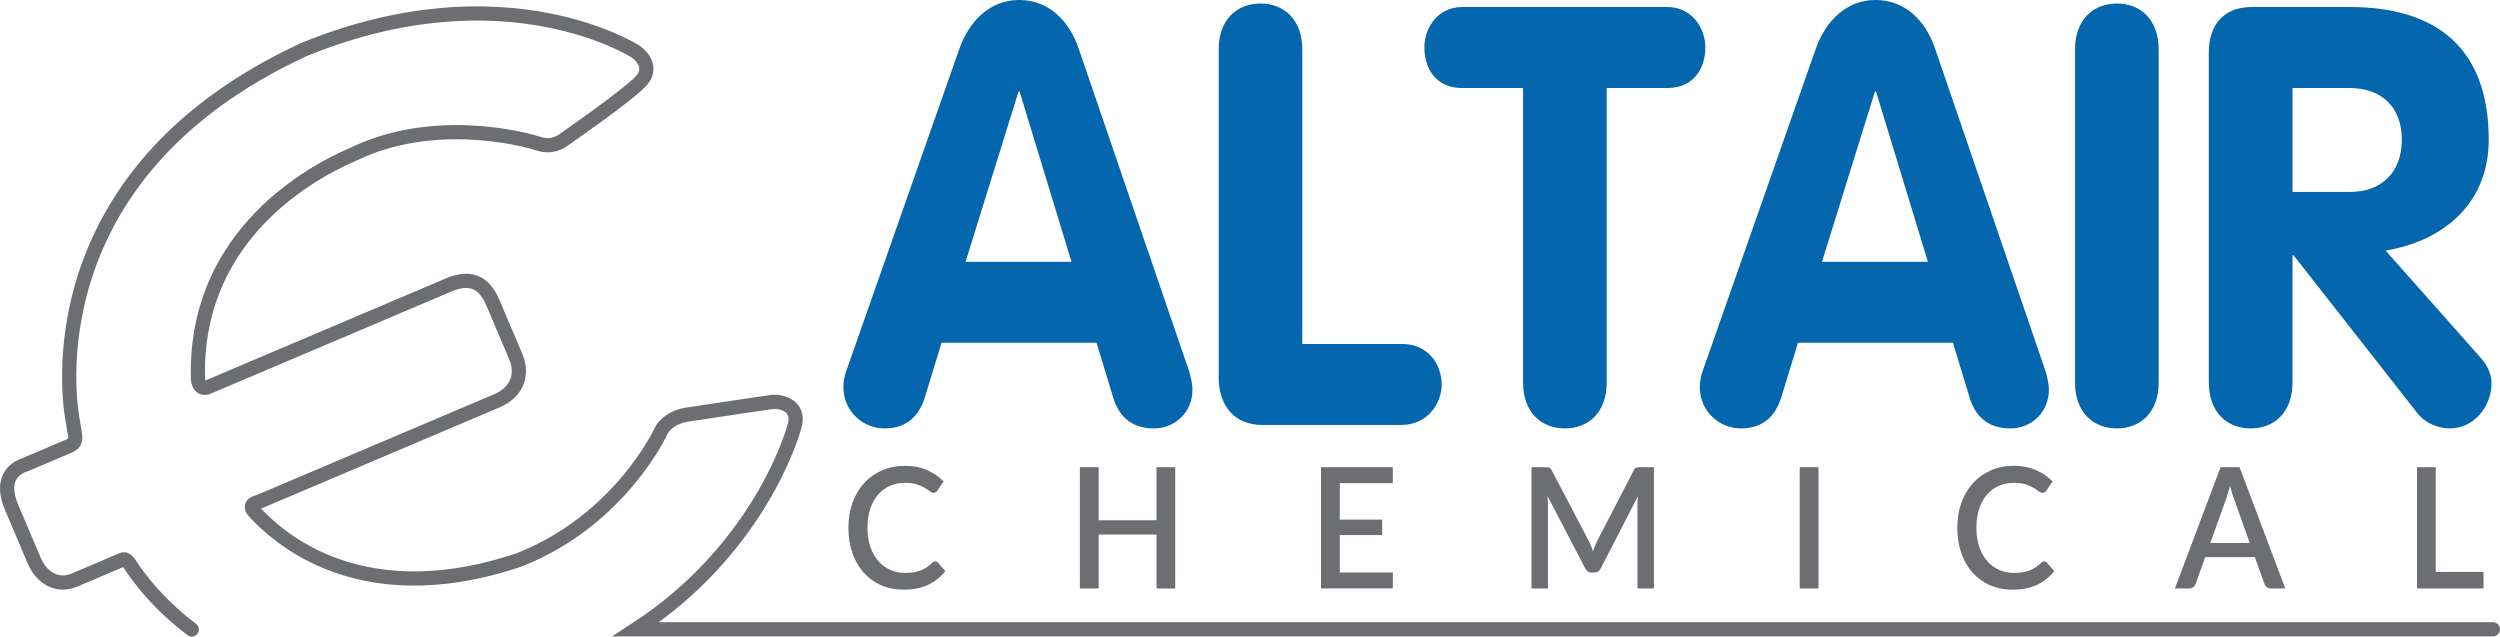 <?xml version="1.0" encoding="UTF-8"?>
<svg id="Livello_1" data-name="Livello 1" xmlns="http://www.w3.org/2000/svg" viewBox="0 0 615.97 156.85">
  <defs>
    <style>
      .cls-1 {
        fill: #6d6e71;
      }

      .cls-1, .cls-2 {
        stroke-width: 0px;
      }

      .cls-3 {
        fill: none;
        stroke: #6d6e71;
        stroke-linecap: round;
        stroke-miterlimit: 3.86;
        stroke-width: 3.5px;
      }

      .cls-2 {
        fill: #0466ad;
      }
    </style>
  </defs>
  <path class="cls-1" d="M600.13,140.92v-25.8h-4.61v29.87h16.39v-4.07h-11.78ZM551.79,115.12h-4.67l-11.25,29.87h3.57c.39,0,.72-.12.99-.35.26-.24.45-.49.55-.77l2.37-6.6h12.22l2.36,6.6c.13.32.32.58.57.8.25.21.58.32.99.32h3.57l-11.25-29.87ZM544.6,133.78l3.9-10.89c.14-.41.3-.89.47-1.44.17-.55.33-1.14.47-1.79.33,1.3.65,2.37.97,3.21l3.9,10.91h-9.71ZM502.87,138.7c-.46.44-.92.82-1.39,1.12-.47.3-.96.56-1.49.76-.53.2-1.1.35-1.72.44-.62.09-1.33.13-2.12.13-1.29,0-2.49-.25-3.61-.75-1.12-.5-2.09-1.22-2.92-2.17s-1.48-2.11-1.95-3.48c-.47-1.38-.71-2.94-.71-4.7s.23-3.3.68-4.67c.45-1.37,1.09-2.53,1.9-3.48.81-.95,1.79-1.68,2.92-2.18,1.13-.5,2.37-.75,3.72-.75,1.17,0,2.14.13,2.93.38.78.26,1.43.54,1.95.85.52.31.95.59,1.28.85.33.26.63.38.9.38.25,0,.45-.06.59-.17.14-.11.27-.24.37-.39l1.52-2.26c-1.16-1.16-2.52-2.09-4.09-2.79-1.57-.7-3.38-1.05-5.43-1.05s-3.95.37-5.66,1.12c-1.71.75-3.19,1.79-4.41,3.14-1.23,1.35-2.18,2.96-2.86,4.83-.68,1.87-1.01,3.93-1.01,6.17s.32,4.29.96,6.16c.64,1.87,1.55,3.47,2.73,4.82,1.18,1.35,2.61,2.4,4.29,3.15,1.67.75,3.55,1.13,5.63,1.13,2.34,0,4.35-.4,6.03-1.19,1.68-.79,3.1-1.93,4.26-3.39l-1.83-2.09c-.18-.21-.4-.31-.65-.31-.26,0-.53.12-.79.37M448.06,115.12h-4.63v29.87h4.63v-29.87ZM404.08,115.12c-.41,0-.72.04-.95.11-.22.08-.43.31-.61.69l-8.97,17.32c-.2.4-.38.82-.56,1.25-.18.44-.34.87-.5,1.32-.14-.44-.3-.87-.48-1.3-.18-.42-.36-.83-.56-1.23l-9.1-17.36c-.18-.39-.39-.62-.61-.69-.22-.08-.54-.11-.95-.11h-3.45v29.87h4.06v-20.47c0-.35,0-.72-.03-1.12s-.05-.8-.09-1.2l9.26,17.77c.34.73.89,1.1,1.63,1.1h.65c.73,0,1.28-.37,1.63-1.1l9.12-17.73c-.04.4-.07.8-.09,1.19-.02.39-.03.76-.03,1.09v20.47h4.06v-29.87h-3.45ZM330.11,141.06v-9.23h10.44v-3.8h-10.44v-9h13.06v-3.92h-17.69v29.87h17.69l.02-3.92h-13.08ZM284.95,115.12v13.07h-14.25v-13.07h-4.63v29.87h4.63v-13.29h14.25v13.29h4.61v-29.87h-4.61ZM229.65,138.7c-.46.44-.92.82-1.39,1.12-.47.3-.96.56-1.49.76-.53.2-1.1.35-1.72.44-.62.09-1.33.13-2.12.13-1.29,0-2.49-.25-3.61-.75-1.12-.5-2.09-1.22-2.92-2.17-.83-.95-1.48-2.11-1.95-3.48-.47-1.38-.71-2.94-.71-4.7s.23-3.3.68-4.67c.45-1.37,1.09-2.53,1.9-3.48.81-.95,1.79-1.68,2.92-2.18,1.13-.5,2.37-.75,3.72-.75,1.17,0,2.14.13,2.93.38.78.26,1.43.54,1.95.85.52.31.95.59,1.28.85.34.26.63.38.9.38s.45-.06.59-.17c.14-.11.27-.24.37-.39l1.52-2.26c-1.16-1.16-2.52-2.09-4.09-2.79-1.57-.7-3.38-1.05-5.43-1.05s-3.95.37-5.66,1.12c-1.71.75-3.19,1.79-4.41,3.14-1.23,1.35-2.18,2.96-2.86,4.83-.68,1.87-1.01,3.93-1.01,6.17s.32,4.29.96,6.16c.64,1.87,1.55,3.47,2.73,4.82,1.18,1.35,2.61,2.4,4.29,3.15,1.67.75,3.55,1.13,5.62,1.13,2.34,0,4.35-.4,6.03-1.19,1.68-.79,3.1-1.93,4.26-3.39l-1.83-2.09c-.18-.21-.4-.31-.65-.31-.26,0-.53.12-.79.37"/>
  <path class="cls-3" d="M47.25,155.1c-5.81-4.39-10.8-9.53-14.72-15.25-1.65-2.75-2.03-2.12-3.38-1.52-4.72,1.98-10.82,4.6-10.82,4.6-4.18,1.77-8.1-.56-9.87-4.73l-5.62-13.24c-1.77-4.18-1.91-8.78,3.69-10.61l10.3-4.37c2.55-1.08,1.63-2.31,1.15-5.99-1.06-5.14-9.73-61.09,57.02-91.83,49.53-20.22,81.65.57,81.65.57,0,0,4.88,3.29,1.32,7.21-3.19,3.51-18.72,14.24-18.72,14.24,0,0-2.69,2.48-6.43,1.26-4.83-1.59-26.42-6.73-45.55,2.46-13.61,5.78-39.6,22.16-38.48,55.7.43,2.9,2.6,1.72,2.6,1.72l59.15-25.11c6.2-2.63,9.14.24,10.92,4.41l5.62,13.24c1.77,4.18.56,8.55-4.46,10.81l-58.92,25.01s-3.01.47-.93,2.54c3.65,3.81,23.91,25.73,65.33,11.66,24.85-9.9,34.76-31.65,34.76-31.65,0,0,1.42-3.28,6.44-4.07,5.02-.79,21.27-3.17,21.27-3.17,2.03-.11,6.36,1.08,5.31,5.54-.9,3.82-9.74,31.38-39.18,50.52h457.52"/>
  <path class="cls-2" d="M564.85,21.69h14.15c7.56,0,12.78,4.48,12.78,12.73s-5.22,12.87-12.78,12.87h-14.15v-25.6ZM544.24,94.28c0,7.23,4.4,11.28,10.3,11.28s10.3-4.05,10.3-11.28v-31.38h.27l30.5,38.9c2.2,2.75,5.5,3.76,7.97,3.76,6.05,0,10.3-5.5,10.3-11.14,0-2.02-.82-4.19-2.75-6.36l-23.35-26.32c14.01-2.31,25.41-11.42,25.41-27.33,0-22.7-13.05-32.68-34.21-32.68h-24.18c-6.87,0-10.58,4.34-10.58,11.28v81.27ZM511.27,94.28c0,7.23,4.4,11.28,10.3,11.28s10.3-4.05,10.3-11.28V12.15c0-7.23-4.4-11.28-10.3-11.28s-10.3,4.05-10.3,11.28v82.14ZM461.96,22.56h.27l12.78,41.94h-26.1l13.05-41.94ZM419.78,90.67c-.27.72-.96,2.46-.96,4.77,0,5.78,4.67,10.12,10.17,10.12s8.52-3.18,9.89-7.66l4.12-13.45h38.19l4.12,13.59c1.37,4.34,4.26,7.52,10.03,7.52,5.08,0,9.48-3.9,9.48-9.54,0-1.01-.27-3.04-1.1-5.35l-26.93-78.67c-2.34-6.94-7.42-12-14.7-12s-12.36,5.35-14.7,12l-27.61,78.67ZM375.27,94.28c0,7.23,4.4,11.28,10.3,11.28s10.3-4.05,10.3-11.28V21.69h14.97c6.59,0,9.34-5.06,9.34-9.98s-3.43-9.98-9.34-9.98h-50.55c-5.91,0-9.34,4.92-9.34,9.98s2.75,9.98,9.34,9.98h14.97v72.59ZM300.26,92.84c0,7.23,3.98,11.86,10.72,11.86h34.34c6.05,0,9.62-4.77,9.89-9.54.14-4.92-2.89-10.41-9.89-10.41h-24.45V12.15c0-7.23-4.4-11.28-10.3-11.28s-10.3,4.05-10.3,11.28v80.69ZM250.95,22.56h.27l12.78,41.94h-26.1l13.05-41.94ZM208.77,90.67c-.27.72-.96,2.46-.96,4.77,0,5.78,4.67,10.12,10.17,10.12s8.52-3.18,9.89-7.66l4.12-13.45h38.19l4.12,13.59c1.37,4.34,4.26,7.52,10.03,7.52,5.08,0,9.48-3.9,9.48-9.54,0-1.01-.27-3.04-1.1-5.35l-26.93-78.67c-2.34-6.94-7.42-12-14.7-12s-12.36,5.35-14.7,12l-27.61,78.67Z"/>
</svg>